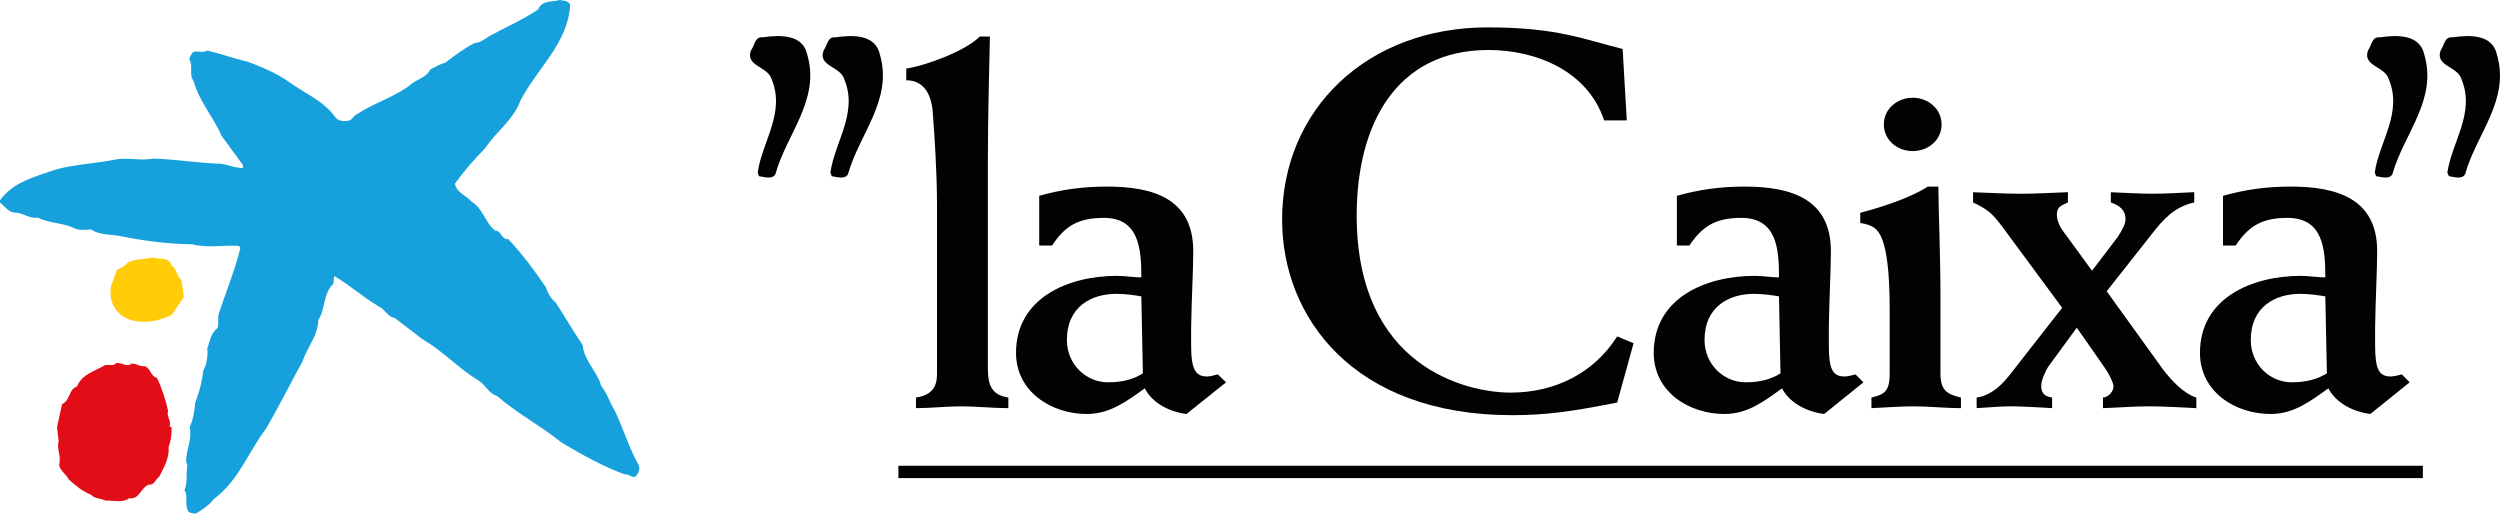 <?xml version="1.0" encoding="UTF-8" standalone="no"?>
<!-- Created with Inkscape (http://www.inkscape.org/) -->

<svg
   xmlns:svg="http://www.w3.org/2000/svg"
   xmlns="http://www.w3.org/2000/svg"
   xmlns:sodipodi="http://sodipodi.sourceforge.net/DTD/sodipodi-0.dtd"
   xmlns:inkscape="http://www.inkscape.org/namespaces/inkscape"
   width="640"
   height="131.508"
   viewBox="0 0 640 131.508"
   id="svg4896"
   version="1.1"
   inkscape:version="0.91 r13725"
   sodipodi:docname="CaixaBank.svg">
  <defs
     id="defs4898" />
  <sodipodi:namedview
     id="base"
     pagecolor="#ffffff"
     bordercolor="#666666"
     borderopacity="1.0"
     inkscape:pageopacity="0.0"
     inkscape:pageshadow="2"
     inkscape:zoom="1"
     inkscape:cx="304.91432"
     inkscape:cy="61.242728"
     inkscape:document-units="px"
     inkscape:current-layer="layer1"
     showgrid="false"
     units="px"
     fit-margin-top="0"
     fit-margin-left="0"
     fit-margin-right="0"
     fit-margin-bottom="0"
     inkscape:window-width="1366"
     inkscape:window-height="705"
     inkscape:window-x="-8"
     inkscape:window-y="-8"
     inkscape:window-maximized="1" />
  <g
     inkscape:label="レイヤー 1"
     inkscape:groupmode="layer"
     id="layer1"
     transform="translate(431.343,-462.097)">
    <rect
       id="rect7"
       height="3.159"
       width="390.265"
       y="581.33"
       x="-201.351"
       style="fill:#010202" />
    <path
       id="path9"
       d="m -206.076,476.106 c 3.35,11.578 -5.325,20.309 -8.168,30.552 -0.781,1.465 -2.867,0.734 -4.158,0.547 l -0.362,-0.915 c 1.096,-7.913 7.179,-15.296 3.534,-23.937 -0.966,-3.303 -6.837,-3.303 -5.257,-7.36 0.966,-1.291 0.966,-3.568 3.008,-3.343 4.409,-0.627 10.264,-0.832 11.404,4.456"
       inkscape:connector-curvature="0"
       style="fill:#010202" />
    <path
       id="path11"
       d="m -199.336,479.643 c 4.731,-0.667 15.229,-4.49 18.8,-8.195 l 2.612,0 c -0.151,7.259 -0.53,20.403 -0.53,32.755 l 0,52.048 c 0,4.597 1.046,6.957 5.251,7.618 l 0,2.713 c -4.071,0 -7.994,-0.463 -12.081,-0.463 -3.886,0 -7.628,0.463 -11.568,0.463 l 0,-2.713 c 4.339,-0.661 5.382,-3.018 5.382,-6.045 l 0,-43.522 c 0,-7.745 -0.644,-17.778 -1.046,-22.827 -0.262,-5.542 -2.528,-8.828 -6.827,-8.828"
       inkscape:connector-curvature="0"
       style="fill:#010202" />
    <path
       id="path13"
       d="m -138.771,557.684 c -2.099,1.301 -4.708,2.283 -8.929,2.283 -5.653,0 -10.515,-4.641 -10.515,-10.81 0,-8.701 6.431,-11.833 12.614,-11.833 2.521,0 5.003,0.386 6.444,0.647 m -22.847,-13.013 c 3.256,-5.003 6.686,-7.085 13.261,-7.085 9.046,0 9.583,8.007 9.583,15.243 -1.834,0 -4.064,-0.399 -6.31,-0.399 -12.181,0 -25.771,5.512 -25.771,19.706 0,9.989 9.097,15.655 18.146,15.655 5.921,0 10.253,-3.306 14.824,-6.569 1.619,3.262 5.542,5.911 10.673,6.569 l 10.129,-8.108 -2.119,-2.035 c -0.915,0.272 -2.086,0.54 -2.753,0.54 -2.867,0 -4.071,-1.703 -4.071,-7.886 l 0,-4.734 c 0.121,-7.625 0.543,-14.569 0.543,-19.457 0,-13.399 -10.129,-16.537 -22.1,-16.537 -6.297,0 -11.692,0.778 -17.335,2.364 l 0,12.735 3.299,0 z"
       inkscape:connector-curvature="0"
       style="fill:#010202" />
    <path
       id="path15"
       d="m -14.885,492.925 -5.797,0 c -4.288,-12.906 -17.751,-18.029 -29.59,-18.029 -23.786,0 -33.758,19.239 -33.758,42.372 0,38.747 28.034,45.336 39.408,45.336 11.176,0 21.241,-4.848 27.277,-14.391 l 4.198,1.757 -4.198,15.176 c -10.991,2.173 -17.845,3.236 -26.878,3.236 -40.87,0 -58.902,-25.288 -58.902,-50.037 0,-28.343 21.841,-49.239 52.588,-49.239 17.892,0 24.752,3.091 34.586,5.526"
       inkscape:connector-curvature="0"
       style="fill:#010202" />
    <path
       id="path17"
       d="m 24.463,557.684 c -2.082,1.301 -4.818,2.283 -8.916,2.283 -5.643,0 -10.528,-4.641 -10.528,-10.81 0,-8.701 6.438,-11.833 12.617,-11.833 2.431,0 5.006,0.386 6.441,0.647 M 1.133,524.959 c 3.373,-5.003 6.729,-7.085 13.301,-7.085 9.13,0 9.647,8.007 9.647,15.243 -1.851,0 -4.144,-0.399 -6.307,-0.399 -12.228,0 -25.761,5.512 -25.761,19.706 0,9.989 8.996,15.655 18.14,15.655 5.921,0 10.193,-3.306 14.703,-6.569 1.646,3.262 5.66,5.911 10.79,6.569 l 10.059,-8.108 -2.052,-2.035 c -0.915,0.272 -2.082,0.54 -2.76,0.54 -2.994,0 -4.054,-1.703 -4.054,-7.886 l 0,-4.734 c 0.117,-7.625 0.526,-14.569 0.526,-19.457 0,-13.399 -10.163,-16.537 -22.103,-16.537 -6.3,0 -11.678,0.778 -17.328,2.364 l 0,12.735 3.199,0 z"
       inkscape:connector-curvature="0"
       style="fill:#010202" />
    <path
       id="path19"
       d="m 64.886,509.861 c 0,5.506 0.533,17.322 0.533,28.37 l 0,19.592 c 0,4.594 2.166,5.261 5.241,6.052 l 0,2.709 c -4.003,0 -8.084,-0.463 -12.084,-0.463 -3.611,0 -7.249,0.305 -10.827,0.463 l 0,-2.709 c 3.172,-0.788 4.667,-1.459 4.667,-6.052 l 0,-16.557 c 0,-9.724 -0.818,-15.119 -1.911,-17.871 -1.06,-2.77 -2.374,-3.688 -5.623,-4.215 l 0,-2.609 c 6.166,-1.599 13.288,-4.091 17.305,-6.706 m -3.866,-22.75 c 3.863,0 7.38,2.783 7.38,6.833 0,4.091 -3.517,6.827 -7.38,6.827 -3.886,0 -7.397,-2.736 -7.397,-6.827 0,-4.05 3.511,-6.833 7.397,-6.833 z"
       inkscape:connector-curvature="0"
       style="fill:#010202" />
    <path
       id="path21"
       d="m 74.67,563.871 c 4.309,-0.657 7.122,-4.05 8.872,-6.307 L 96.569,540.893 81.115,519.956 c -2.528,-3.266 -3.464,-4.174 -7.353,-6.032 l 0,-2.615 c 4.024,0.127 8.161,0.386 12.205,0.386 4.014,0 8.024,-0.258 12.077,-0.396 l 0,2.625 c -1.623,0.775 -2.84,1.046 -2.84,3.169 0,0.909 0.416,2.612 1.623,4.181 l 7.383,10.133 6.589,-8.661 c 1.334,-1.992 1.992,-3.568 1.992,-4.49 0,-2.478 -1.593,-3.561 -3.759,-4.335 l 0,-2.612 c 3.618,0.124 7.128,0.382 10.743,0.382 3.494,0 7.118,-0.258 10.612,-0.396 l 0,2.625 c -5.244,1.174 -8.051,4.473 -11.018,8.285 l -11.4,14.455 14.495,20.115 c 2.025,2.605 5.1,6.042 8.456,7.095 l 0,2.713 c -4.027,-0.154 -7.91,-0.463 -11.95,-0.463 -4.024,0 -7.91,0.308 -11.95,0.463 l 0,-2.713 c 1.492,-0.141 2.692,-1.579 2.692,-2.877 0,-0.852 -1.06,-3.055 -2.146,-4.62 l -7.249,-10.388 -7.229,9.871 c -0.805,1.177 -1.884,3.668 -1.884,4.993 0,2.099 1.08,2.749 2.79,3.018 l 0,2.713 c -3.46,-0.154 -7.095,-0.463 -10.569,-0.463 -2.964,0 -5.77,0.308 -8.745,0.463"
       inkscape:connector-curvature="0"
       style="fill:#010202" />
    <path
       id="path23"
       d="m 164.339,557.684 c -2.169,1.301 -4.842,2.283 -9.006,2.283 -5.643,0 -10.478,-4.641 -10.478,-10.81 0,-8.701 6.458,-11.833 12.621,-11.833 2.418,0 4.966,0.386 6.461,0.647 m -22.965,-13.013 c 3.366,-5.003 6.719,-7.085 13.285,-7.085 9.147,0 9.683,8.007 9.683,15.243 -1.894,0 -4.168,-0.399 -6.31,-0.399 -12.222,0 -25.781,5.512 -25.781,19.706 0,9.989 9.003,15.655 18.12,15.655 5.918,0 10.19,-3.306 14.753,-6.569 1.626,3.262 5.657,5.911 10.736,6.569 l 10.066,-8.108 -1.998,-2.035 c -0.949,0.272 -2.166,0.54 -2.837,0.54 -2.927,0 -4.003,-1.703 -4.003,-7.886 l 0,-4.734 c 0.117,-7.625 0.526,-14.569 0.526,-19.457 0,-13.399 -10.193,-16.537 -22.15,-16.537 -6.307,0 -11.652,0.778 -17.315,2.364 l 0,12.735 3.226,0 z"
       inkscape:connector-curvature="0"
       style="fill:#010202" />
    <path
       id="path25"
       d="m -224.681,476.106 c 3.393,11.578 -5.345,20.309 -8.141,30.552 -0.788,1.465 -2.9,0.734 -4.211,0.547 l -0.345,-0.915 c 1.106,-7.913 7.169,-15.296 3.564,-23.937 -0.986,-3.303 -6.823,-3.303 -5.274,-7.36 0.969,-1.291 0.969,-3.568 3.011,-3.343 4.399,-0.627 10.297,-0.832 11.397,4.456"
       inkscape:connector-curvature="0"
       style="fill:#010202" />
    <path
       id="path27"
       d="m 207.878,476.106 c 3.407,11.578 -5.291,20.309 -8.141,30.552 -0.778,1.465 -2.833,0.734 -4.151,0.547 l -0.409,-0.915 c 1.157,-7.913 7.219,-15.296 3.611,-23.937 -0.949,-3.303 -6.83,-3.303 -5.318,-7.36 0.935,-1.291 0.935,-3.568 3.051,-3.343 4.352,-0.627 10.223,-0.832 11.357,4.456"
       inkscape:connector-curvature="0"
       style="fill:#010202" />
    <path
       id="path29"
       d="m 189.286,476.106 c 3.407,11.578 -5.304,20.309 -8.165,30.552 -0.775,1.465 -2.827,0.734 -4.161,0.547 l -0.372,-0.915 c 1.137,-7.913 7.216,-15.296 3.588,-23.937 -0.959,-3.303 -6.823,-3.303 -5.291,-7.36 0.939,-1.291 0.939,-3.568 3.021,-3.343 4.362,-0.627 10.247,-0.832 11.38,4.456"
       inkscape:connector-curvature="0"
       style="fill:#010202" />
    <path
       id="path31"
       d="m -285.377,463.402 c -0.567,9.767 -8.533,16.309 -12.731,24.45 -1.78,4.929 -6.045,7.732 -9.056,12.208 -2.77,2.806 -5.465,5.915 -7.719,9.046 0.412,2.334 2.8,2.941 4.181,4.543 3.118,1.908 3.464,5.392 6.123,7.474 1.616,0 1.616,2.448 3.333,2.179 3.635,3.812 6.629,7.93 9.603,12.255 0.496,1.472 1.271,2.951 2.578,4.02 2.361,3.598 4.396,7.199 6.88,10.847 0.349,4.06 3.692,6.672 4.744,10.455 1.552,1.931 2.143,4.231 3.487,6.34 2.149,4.55 3.611,9.479 6.126,14.002 0.466,1.003 -0.131,1.988 -0.674,2.753 -0.935,0.738 -1.69,-0.607 -2.823,-0.406 -5.613,-2.018 -10.994,-5.05 -16.222,-8.151 -5.418,-4.382 -11.326,-7.403 -16.607,-11.997 -2.059,-0.526 -2.877,-2.874 -4.798,-3.983 -5.093,-3.078 -9.187,-7.672 -14.344,-10.549 -2.34,-1.894 -4.664,-3.581 -7.018,-5.398 -1.774,-0.201 -2.391,-2.206 -4.121,-2.977 -3.859,-2.267 -7.367,-5.422 -11.286,-7.739 -0.345,0.526 0,1.331 -0.345,2.039 -2.615,2.485 -1.931,6.468 -3.796,9.211 -0.074,4.131 -2.897,7.008 -4.064,10.663 -3.219,5.791 -6.056,11.628 -9.422,17.301 -4.476,5.908 -6.87,13.097 -13.217,17.831 -1.385,1.757 -2.954,2.716 -4.684,3.786 -0.741,-0.181 -1.861,-0.044 -2.065,-1.013 -0.761,-1.532 0.208,-3.698 -0.815,-4.976 0.895,-2.002 0.349,-4.322 0.751,-6.478 l -0.335,-0.929 c 0.067,-3.105 1.586,-5.586 0.942,-8.775 0.845,-1.881 1.207,-3.953 1.388,-6.2 0.972,-2.528 1.784,-5.418 2.065,-8.201 0.895,-1.616 1.241,-3.856 1.036,-5.74 0.691,-1.734 0.828,-3.883 2.672,-5.254 0.282,-1.143 0,-2.27 0.225,-3.49 1.854,-5.66 4.134,-11.125 5.563,-16.909 0,-0.396 -0.389,-0.54 -0.684,-0.614 -4.06,-0.198 -7.846,0.614 -11.625,-0.396 -6.193,-0.067 -12.44,-0.875 -18.368,-2.086 -2.434,-0.483 -5.314,-0.208 -7.511,-1.697 -1.459,0.07 -3.118,0.339 -4.483,-0.409 -2.843,-1.345 -6.26,-1.137 -9.09,-2.609 -2.136,0.275 -3.641,-1.07 -5.569,-1.284 -1.847,0.137 -2.894,-1.569 -4.191,-2.568 l 0,-0.61 c 3.43,-4.711 8.916,-6.015 13.891,-7.745 4.885,-1.465 10.347,-1.609 15.427,-2.646 3.239,-0.664 6.75,0.355 9.979,-0.272 5.851,0.148 11.504,1.177 17.285,1.308 1.921,0.272 3.712,1.147 5.64,1.09 l -0.07,-0.818 -5.442,-7.413 c -2.052,-4.838 -5.844,-8.979 -7.155,-14.093 -1.241,-1.469 -0.077,-3.682 -1.036,-5.385 -0.077,-0.818 0.547,-1.334 0.899,-1.948 1.177,-0.469 2.468,0.345 3.645,-0.406 3.521,0.805 6.746,2.045 10.26,2.82 3.641,1.418 7.36,2.85 10.606,5.187 4.06,2.967 8.946,4.798 12.108,9.315 0.815,0.738 2.126,0.878 3.236,0.6 0.959,-0.121 1.177,-1.277 2.059,-1.599 4.262,-2.786 9.08,-4.258 13.291,-7.182 1.71,-1.807 4.47,-2.005 5.502,-4.285 1.314,-0.62 2.475,-1.408 3.843,-1.74 2.431,-1.851 4.822,-3.655 7.447,-4.996 1.375,-0.131 2.485,-0.865 3.578,-1.656 4.268,-2.387 8.745,-4.275 12.785,-6.991 0.892,-2.414 3.608,-1.858 5.532,-2.414 0.946,0.218 2.26,0.081 2.659,1.304"
       inkscape:connector-curvature="0"
       style="fill:#16a1dc" />
    <path
       id="path33"
       d="m -387.419,530.029 c 1.361,0.935 1.298,2.806 2.528,3.755 l 0.62,4.325 -3.078,4.573 c -3.946,2.002 -9.801,2.894 -13.429,-0.322 -2.089,-1.975 -2.642,-4.604 -2.089,-7.202 l 1.469,-3.983 c 0.828,-0.543 1.921,-0.664 2.461,-1.613 1.925,-1.368 4.429,-0.929 6.626,-1.576 1.633,0.701 4.138,-0.339 4.892,2.042"
       inkscape:connector-curvature="0"
       style="fill:#ffcc07" />
    <path
       id="path35"
       d="m -397.629,555.153 c 1.231,0 2.143,0.865 3.319,0.674 1.646,0.617 1.438,2.558 3.145,3.014 1.328,2.723 2.156,5.462 2.85,8.386 -0.476,1.603 0.895,2.532 0.399,4.024 l 0.493,0.255 c 0.07,1.683 -0.141,3.454 -0.751,4.926 0.255,2.927 -1.21,5.328 -2.444,7.745 -0.892,0.54 -1.301,2.243 -2.532,1.958 -2.203,0.694 -2.431,3.91 -5.107,3.504 -1.69,1.274 -4.064,0.54 -6.109,0.604 -1.177,-0.604 -2.827,-0.469 -3.645,-1.472 -2.079,-0.811 -3.92,-2.283 -5.7,-3.896 -0.714,-1.492 -2.287,-2.173 -2.501,-3.853 0.63,-2.092 -0.687,-3.97 -0.114,-5.992 l -0.433,-3.517 1.294,-5.918 c 2.223,-1.16 1.606,-3.775 3.822,-4.567 1.361,-3.256 4.681,-3.916 7.196,-5.472 0.966,-0.181 2.129,0.349 2.894,-0.523 1.378,-0.201 2.706,1.197 3.923,0.121"
       inkscape:connector-curvature="0"
       style="fill:#e30d18" />
  </g>
</svg>
